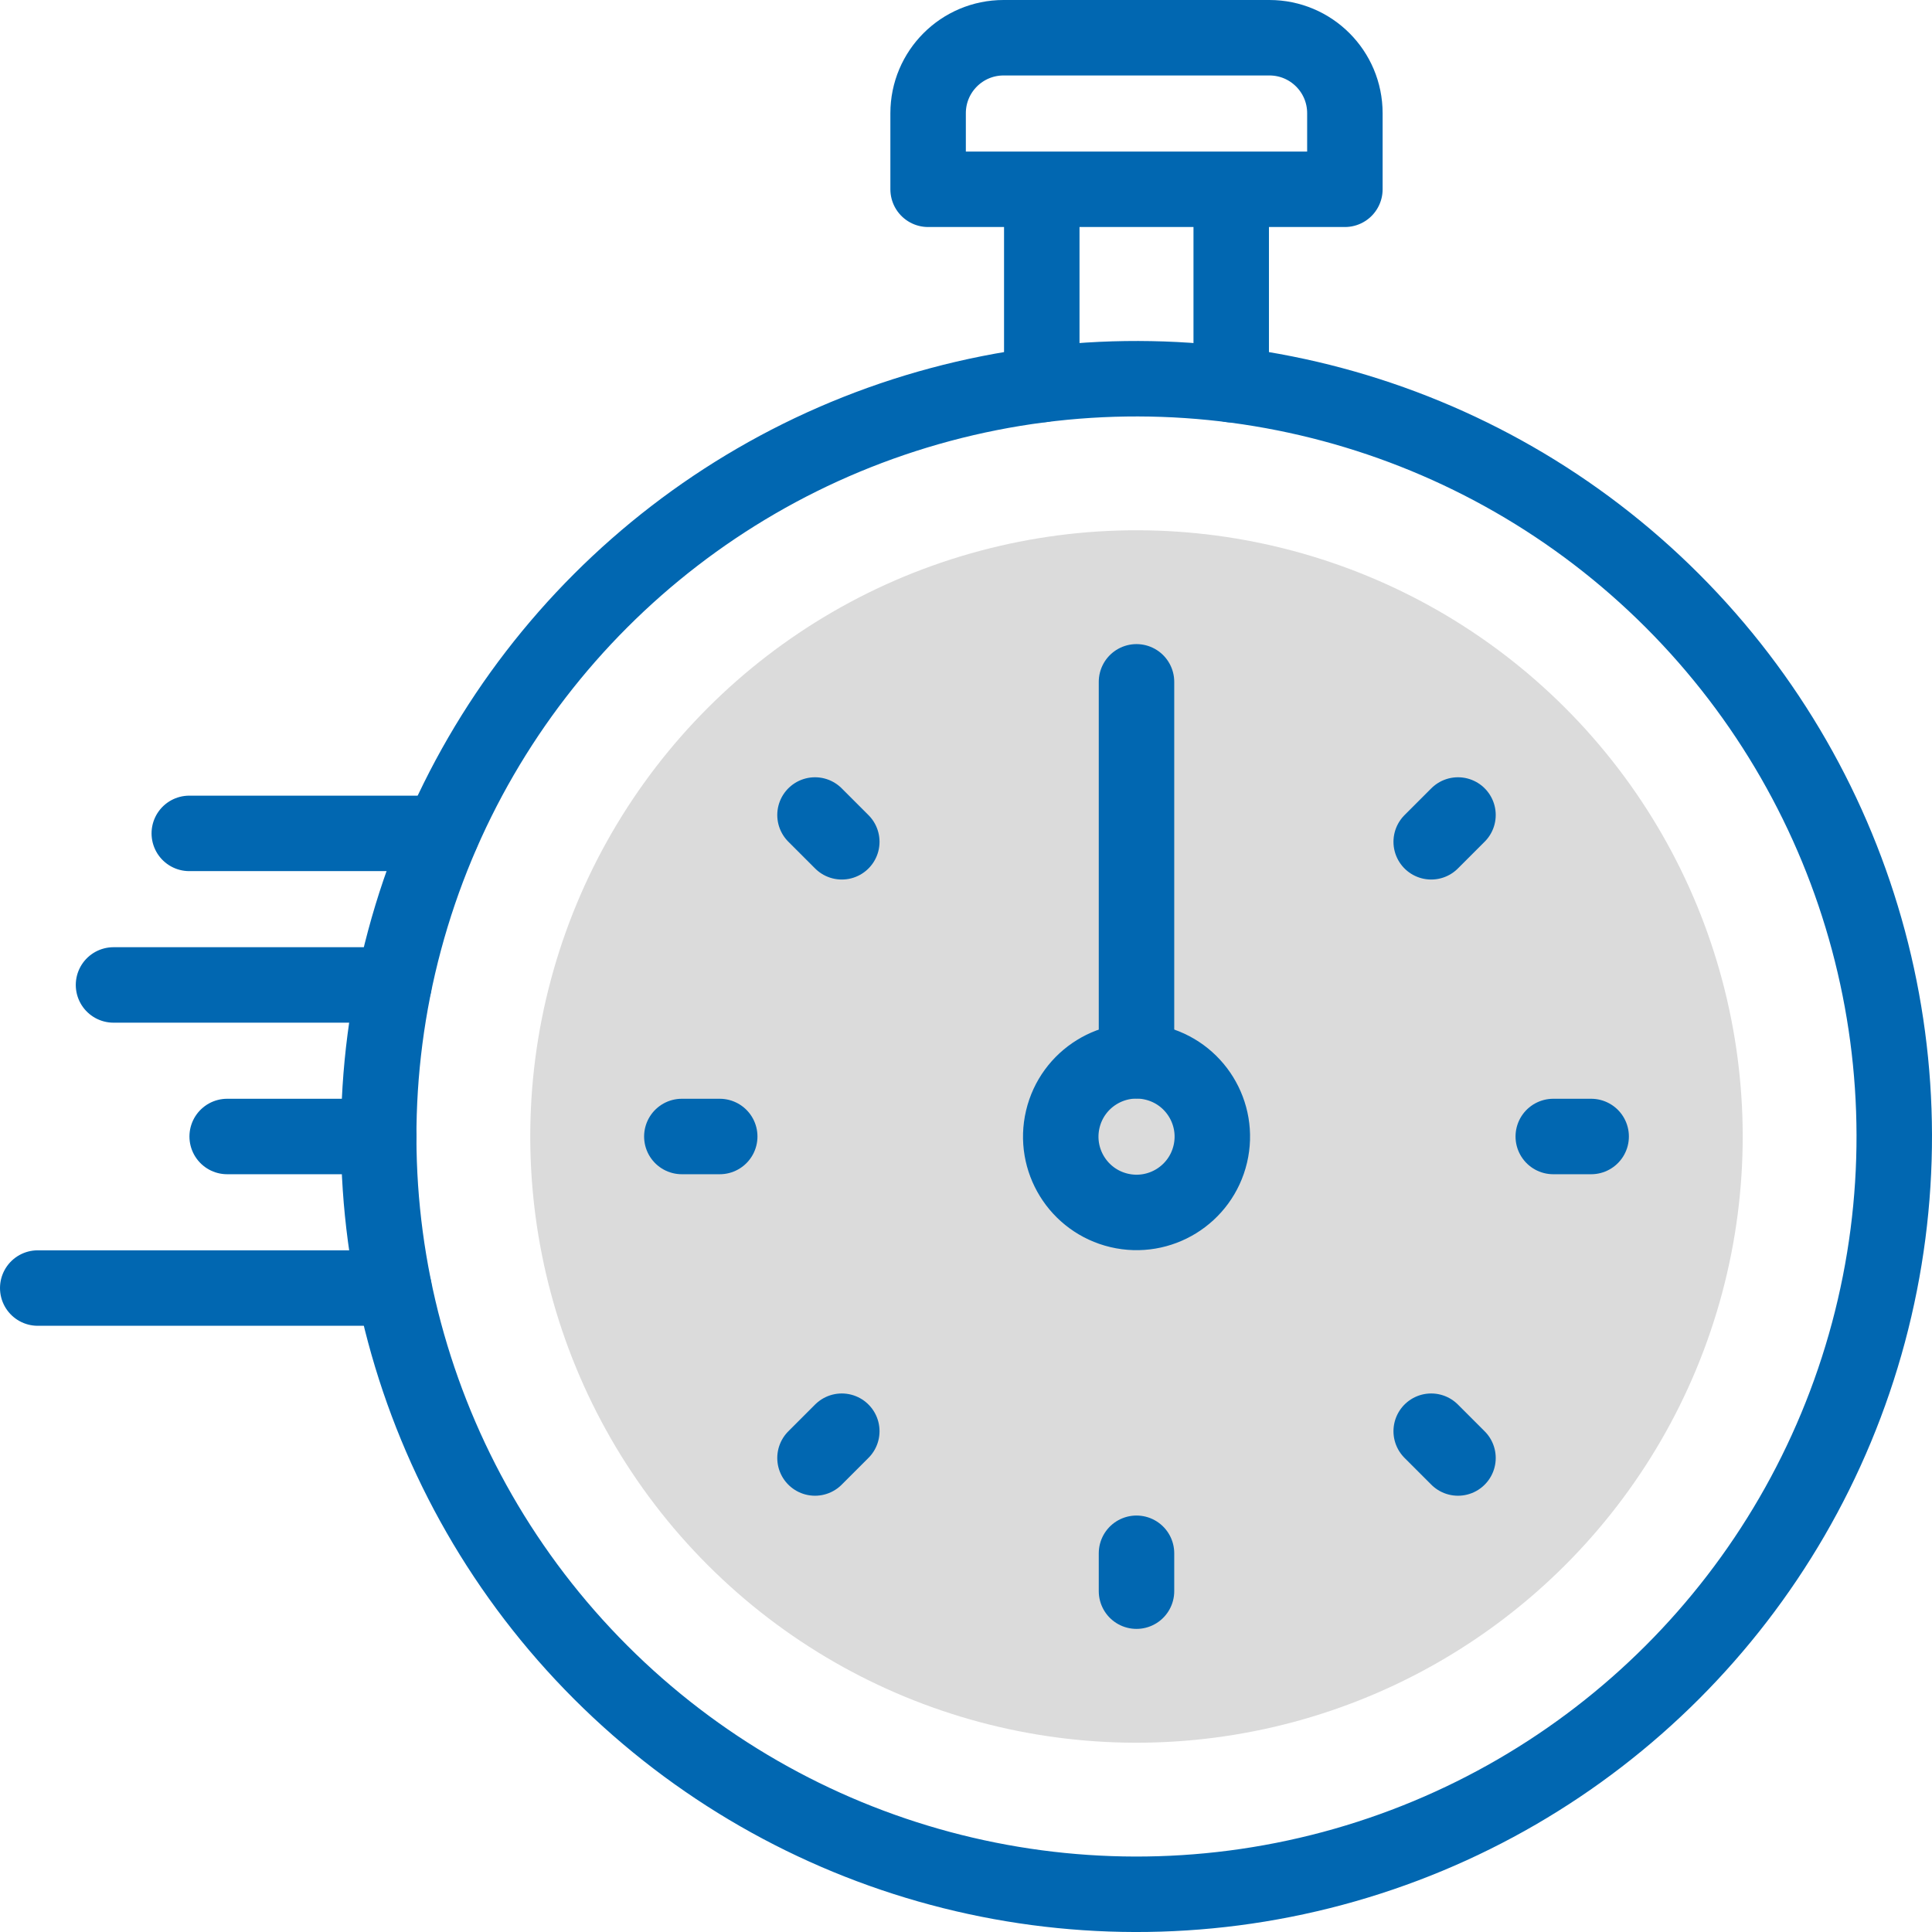 <?xml version="1.0" encoding="UTF-8"?>
<svg xmlns="http://www.w3.org/2000/svg" xmlns:xlink="http://www.w3.org/1999/xlink" xmlns:svgjs="http://svgjs.com/svgjs" version="1.1" width="512" height="512" x="0" y="0" viewBox="0 0 512 512" style="enable-background:new 0 0 512 512" xml:space="preserve" class="">
  <g>
    <circle cx="301.184" cy="301.184" r="160.653" style="" transform="rotate(-45.001 301.182 301.189)" fill="#dbdbdb" data-original="#b2f0fb" class="" opacity="1"></circle>
    <circle cx="301.184" cy="301.184" r="200.816" style="stroke-width:20;stroke-linecap:round;stroke-linejoin:round;stroke-miterlimit:10;" transform="rotate(-45.001 301.182 301.189)" fill="none" stroke="#0167b1" stroke-width="20" stroke-linecap="round" stroke-linejoin="round" stroke-miterlimit="10" data-original="#020288" opacity="1"></circle>
    <circle cx="301.184" cy="301.184" r="20.082" style="stroke-width:20;stroke-linecap:round;stroke-linejoin:round;stroke-miterlimit:10;" transform="rotate(-76.714 301.214 301.197)" fill="none" stroke="#0167b1" stroke-width="20" stroke-linecap="round" stroke-linejoin="round" stroke-miterlimit="10" data-original="#020288" opacity="1"></circle>
    <path d="M276.082 101.924V50.163h50.204v51.761M356.408 50.163H245.959V30c0-11.046 8.954-20 20-20h70.449c11.046 0 20 8.954 20 20v20.163zM100.367 301.184H60.204M104.384 341.347H10M104.384 261.02H30.082M117.075 220.857H50.163M301.184 281.102V180.694M215.984 215.984l7.101 7.101M180.694 301.184h10.041M215.984 386.383l7.101-7.1M301.184 421.673v-10.04M386.383 386.383l-7.1-7.1M421.673 301.184h-10.04M386.383 215.984l-7.1 7.101" style="stroke-width:20;stroke-linecap:round;stroke-linejoin:round;stroke-miterlimit:10;" fill="none" stroke="#0167b1" stroke-width="20" stroke-linecap="round" stroke-linejoin="round" stroke-miterlimit="10" data-original="#020288" opacity="1"></path>
  </g>
</svg>

